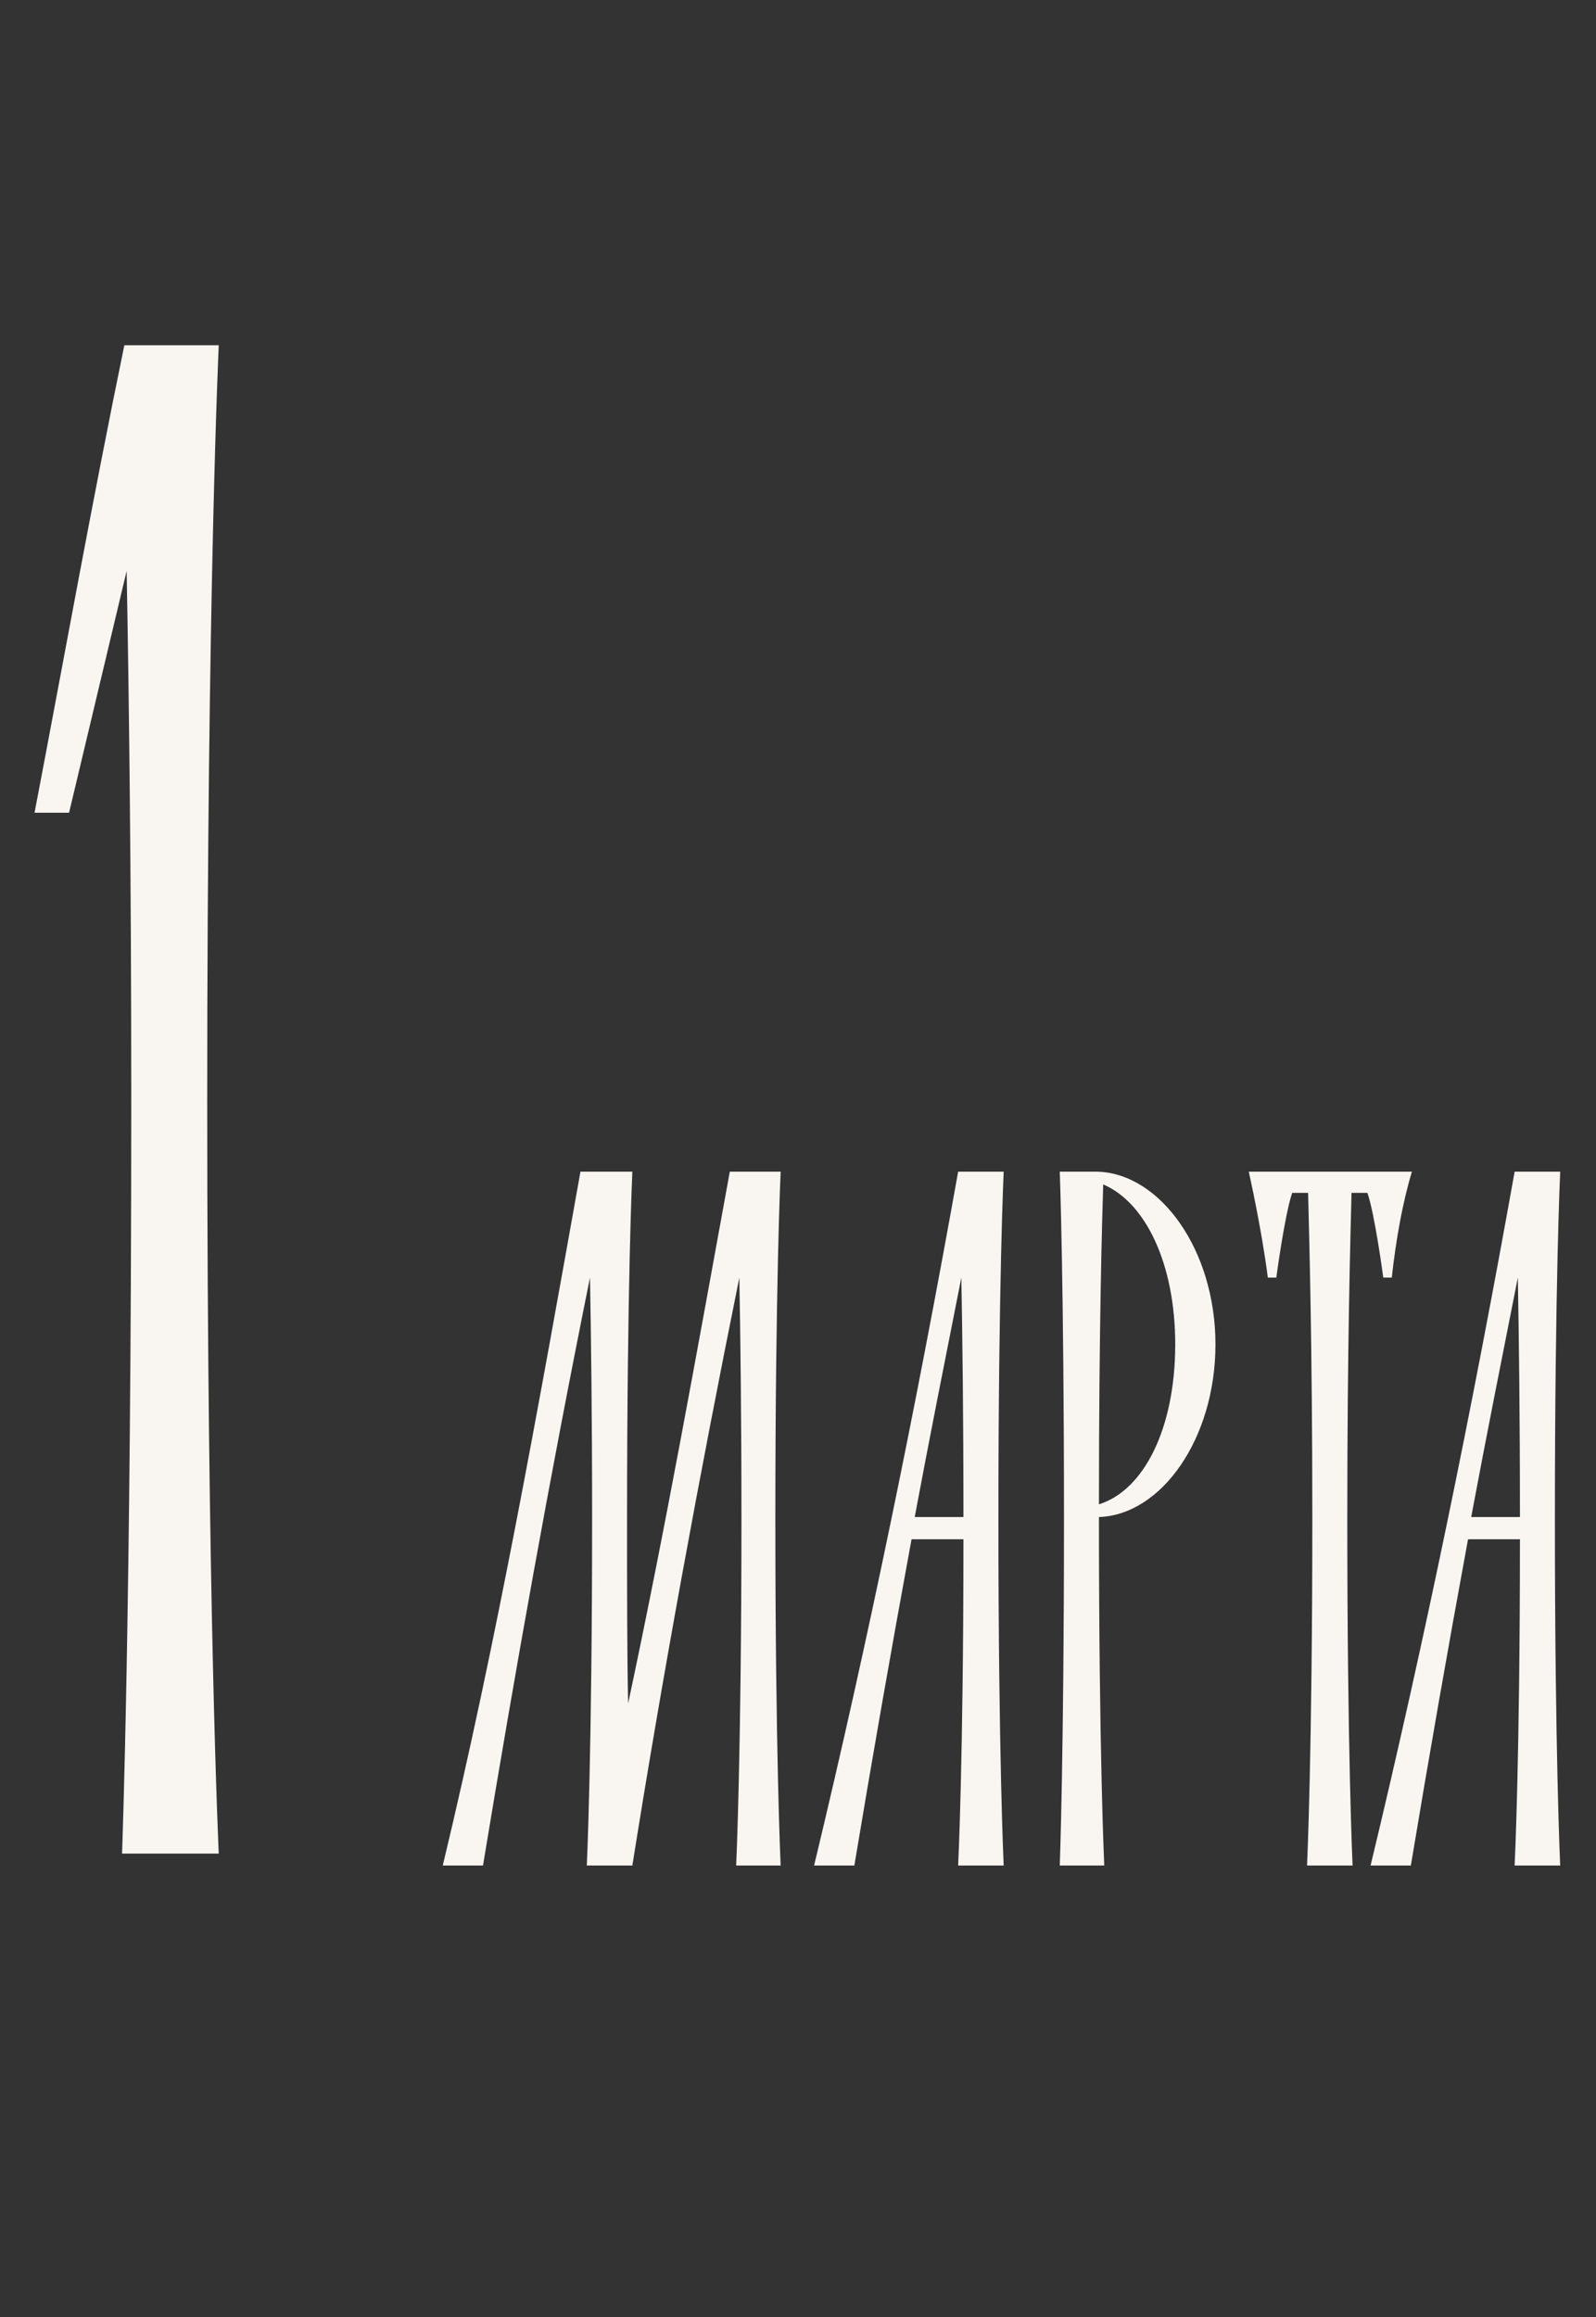 <?xml version="1.0" encoding="UTF-8"?> <svg xmlns="http://www.w3.org/2000/svg" width="62" height="90" viewBox="0 0 62 90" fill="none"><rect x="0" y="0" width="62" height="90" fill="#333333" stroke="none"/><path d="M30.326 45.512C30.326 45.512 30.12 49.874 30.12 59.008C30.12 68.102 30.326 72.463 30.326 72.463H28.598C28.598 72.463 28.803 68.102 28.803 59.008C28.803 54.935 28.762 51.849 28.721 49.627C27.157 57.362 25.758 64.975 24.565 72.463H22.796C22.796 72.463 23.002 68.102 23.002 59.008C23.002 54.935 22.96 51.849 22.919 49.627C21.356 57.362 19.998 64.975 18.763 72.463H17.2C19.298 63.74 20.903 54.729 22.549 45.512H24.565C24.565 45.512 24.359 49.874 24.359 59.008C24.359 61.847 24.359 64.234 24.401 66.168C25.841 59.42 27.075 52.507 28.351 45.512H30.326ZM38.99 45.512C38.99 45.512 38.785 49.874 38.785 59.008C38.785 68.102 38.99 72.463 38.99 72.463H37.221C37.221 72.463 37.427 68.349 37.427 59.79H35.411C34.629 64.028 33.888 68.266 33.189 72.463H31.625C33.724 63.74 35.575 54.729 37.221 45.512H38.99ZM37.345 49.627C36.727 52.754 36.11 55.84 35.534 58.926H37.427C37.427 54.935 37.386 51.808 37.345 49.627ZM47.217 52.219C47.217 55.881 45.119 58.844 42.691 58.926C42.691 58.967 42.691 58.967 42.691 59.008C42.691 68.102 42.897 72.463 42.897 72.463H41.169C41.169 72.463 41.333 68.102 41.333 59.008C41.333 49.874 41.169 45.512 41.169 45.512H42.65C45.078 45.594 47.217 48.557 47.217 52.219ZM45.654 52.219C45.654 49.092 44.502 46.706 42.856 46.006C42.815 47.364 42.691 51.478 42.691 58.432C44.419 57.897 45.654 55.511 45.654 52.219ZM48.511 45.512H54.848C54.478 46.747 54.231 48.146 54.066 49.627H53.737C53.737 49.627 53.408 47.158 53.12 46.335H52.503C52.462 48.022 52.338 52.178 52.338 59.008C52.338 68.102 52.544 72.463 52.544 72.463H50.775C50.775 72.463 50.98 68.102 50.98 59.008C50.98 52.178 50.857 48.022 50.816 46.335H50.199C49.91 47.158 49.581 49.627 49.581 49.627H49.252C49.005 47.693 48.511 45.512 48.511 45.512ZM60.609 45.512C60.609 45.512 60.403 49.874 60.403 59.008C60.403 68.102 60.609 72.463 60.609 72.463H58.839C58.839 72.463 59.045 68.349 59.045 59.79H57.029C56.247 64.028 55.506 68.266 54.807 72.463H53.243C55.342 63.74 57.193 54.729 58.839 45.512H60.609ZM58.963 49.627C58.346 52.754 57.728 55.84 57.152 58.926H59.045C59.045 54.935 59.004 51.808 58.963 49.627Z" fill="#F9F6F2"></path><path d="M8.498 13.411C8.498 13.411 8.05 22.892 8.05 42.75C8.05 62.519 8.498 72 8.498 72H4.741C4.741 72 5.099 62.519 5.099 42.75C5.099 33.805 5.009 27.007 4.92 22.177L2.683 31.569H1.342C2.505 25.486 3.578 19.494 4.83 13.411H8.498Z" fill="#F9F6F2"></path></svg> 